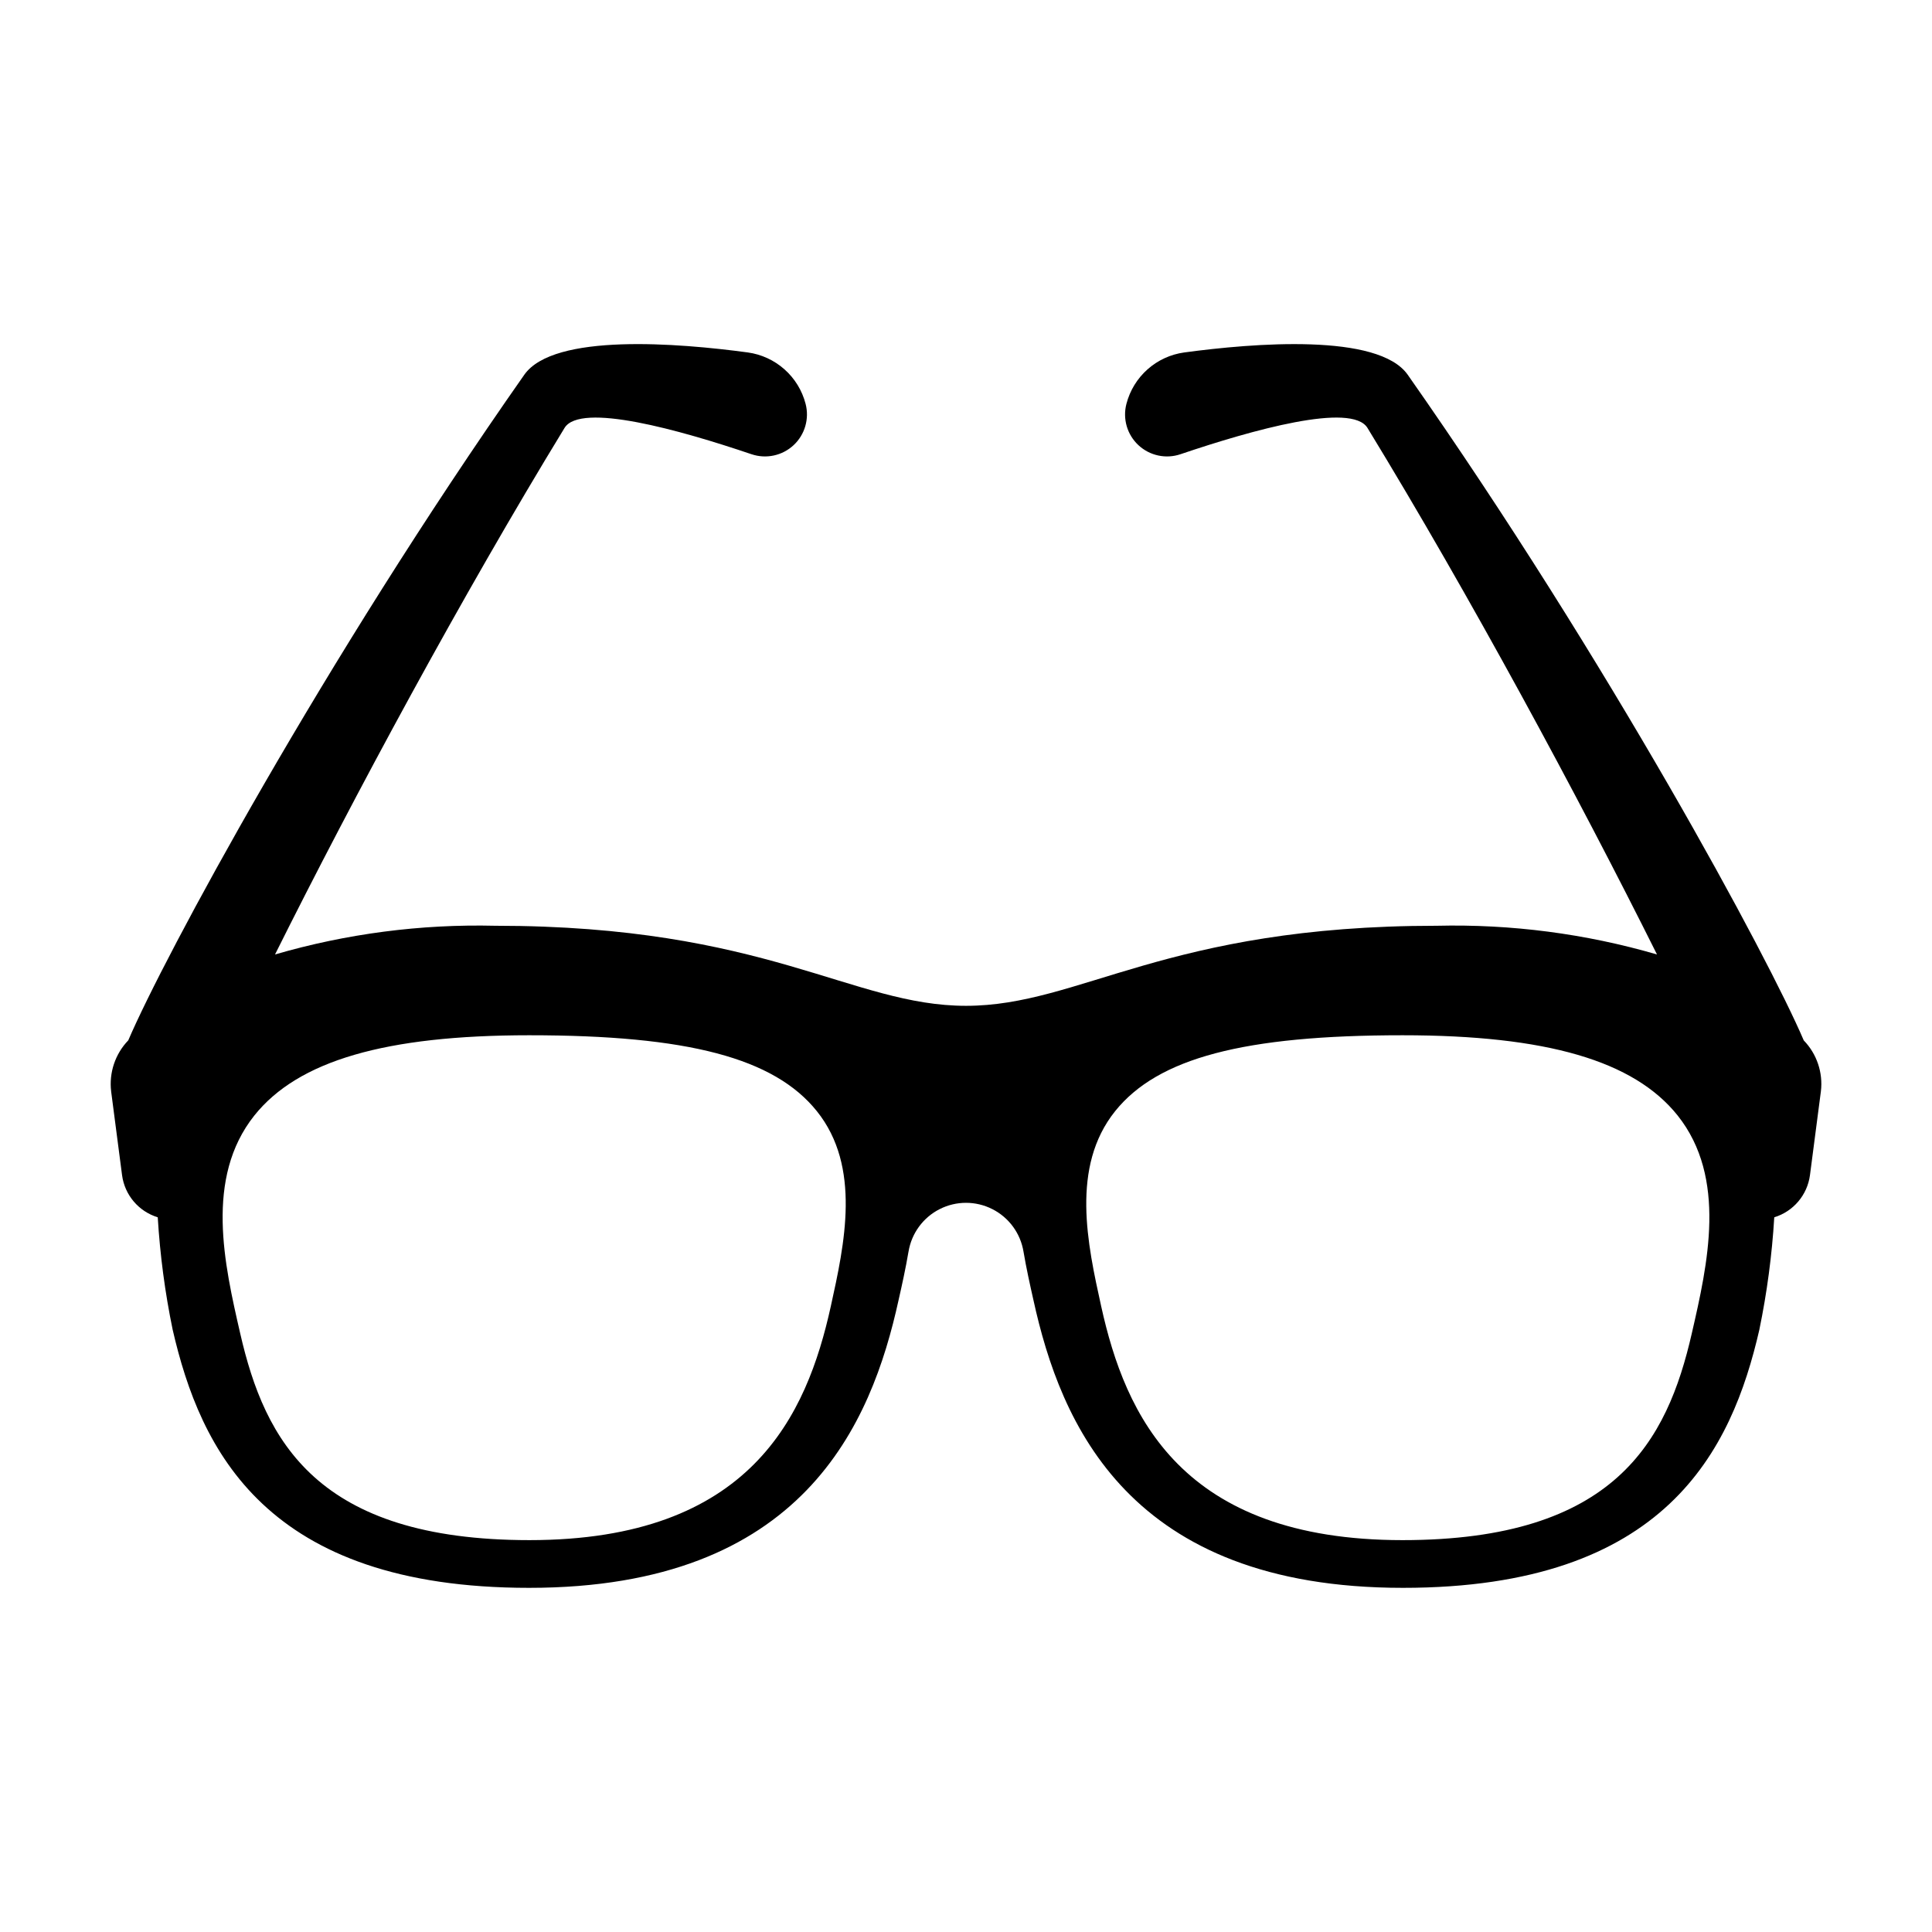 <?xml version="1.0" encoding="UTF-8"?>
<!-- Uploaded to: ICON Repo, www.svgrepo.com, Generator: ICON Repo Mixer Tools -->
<svg fill="#000000" width="800px" height="800px" version="1.1" viewBox="144 144 512 512" xmlns="http://www.w3.org/2000/svg">
 <path d="m173.45 433.21 2.898 22.223c0.695 5.254 4.391 9.613 9.457 11.164 0.605 9.996 1.922 19.938 3.945 29.746 7.328 31.902 24.672 68.453 94.465 68.453 72.719 0 90.73-43.547 97.918-76.262 0.91-4.023 1.867-8.336 2.633-12.84h0.004c0.797-4.856 3.863-9.039 8.25-11.262 4.391-2.227 9.578-2.227 13.965 0 4.391 2.223 7.453 6.406 8.254 11.262 0.766 4.504 1.723 8.812 2.633 12.84 7.188 32.719 25.199 76.262 97.918 76.262 69.797 0 87.137-36.551 94.469-68.453h-0.004c2.023-9.809 3.344-19.75 3.945-29.746 5.066-1.551 8.762-5.91 9.461-11.164l2.898-22.227v0.004c0.59-4.953-1.078-9.91-4.543-13.492-9.441-22.082-51.637-100.38-104.95-176.4-7.797-11.117-40.938-8.383-59.227-5.914-3.613 0.496-7 2.051-9.727 4.477-2.727 2.422-4.672 5.598-5.59 9.129-1.043 3.965 0.18 8.18 3.184 10.973 3 2.789 7.293 3.707 11.172 2.379 18.965-6.426 45.332-13.82 49.523-6.953 27.125 44.426 55.84 97.66 76.719 139.53v0.004c-18.945-5.508-38.621-8.074-58.344-7.606-71.902 0-94.5 21.215-124.77 21.215s-52.871-21.215-124.77-21.215c-19.727-0.469-39.402 2.098-58.348 7.606 20.879-41.867 49.594-95.102 76.719-139.53 4.195-6.871 30.559 0.527 49.523 6.953v-0.004c3.879 1.328 8.172 0.41 11.176-2.379 3-2.793 4.223-7.008 3.184-10.973-0.918-3.531-2.863-6.707-5.594-9.129-2.727-2.426-6.109-3.981-9.723-4.481-18.289-2.469-51.43-5.203-59.227 5.914-53.312 76.023-95.508 154.32-104.95 176.39-3.461 3.594-5.129 8.555-4.539 13.512zm266.07 5.266c11.305-14.082 34.109-20.121 76.168-20.121 38.18 0 61.316 6.754 72.91 21.27 13.172 16.574 7.953 39.426 3.738 57.773-6.516 28.457-20.312 54.754-76.648 54.754-58.684 0-73.484-33.102-79.855-61.941-3.641-16.48-8.145-36.98 3.688-51.734zm-155.21-20.121c42.059 0 64.863 6.035 76.168 20.121 11.832 14.754 7.328 35.258 3.688 51.734-6.367 28.84-21.172 61.941-79.855 61.941-56.336 0-70.133-26.301-76.648-54.754-4.215-18.348-9.438-41.199 3.738-57.773 11.594-14.516 34.73-21.27 72.91-21.27z"/>
</svg>